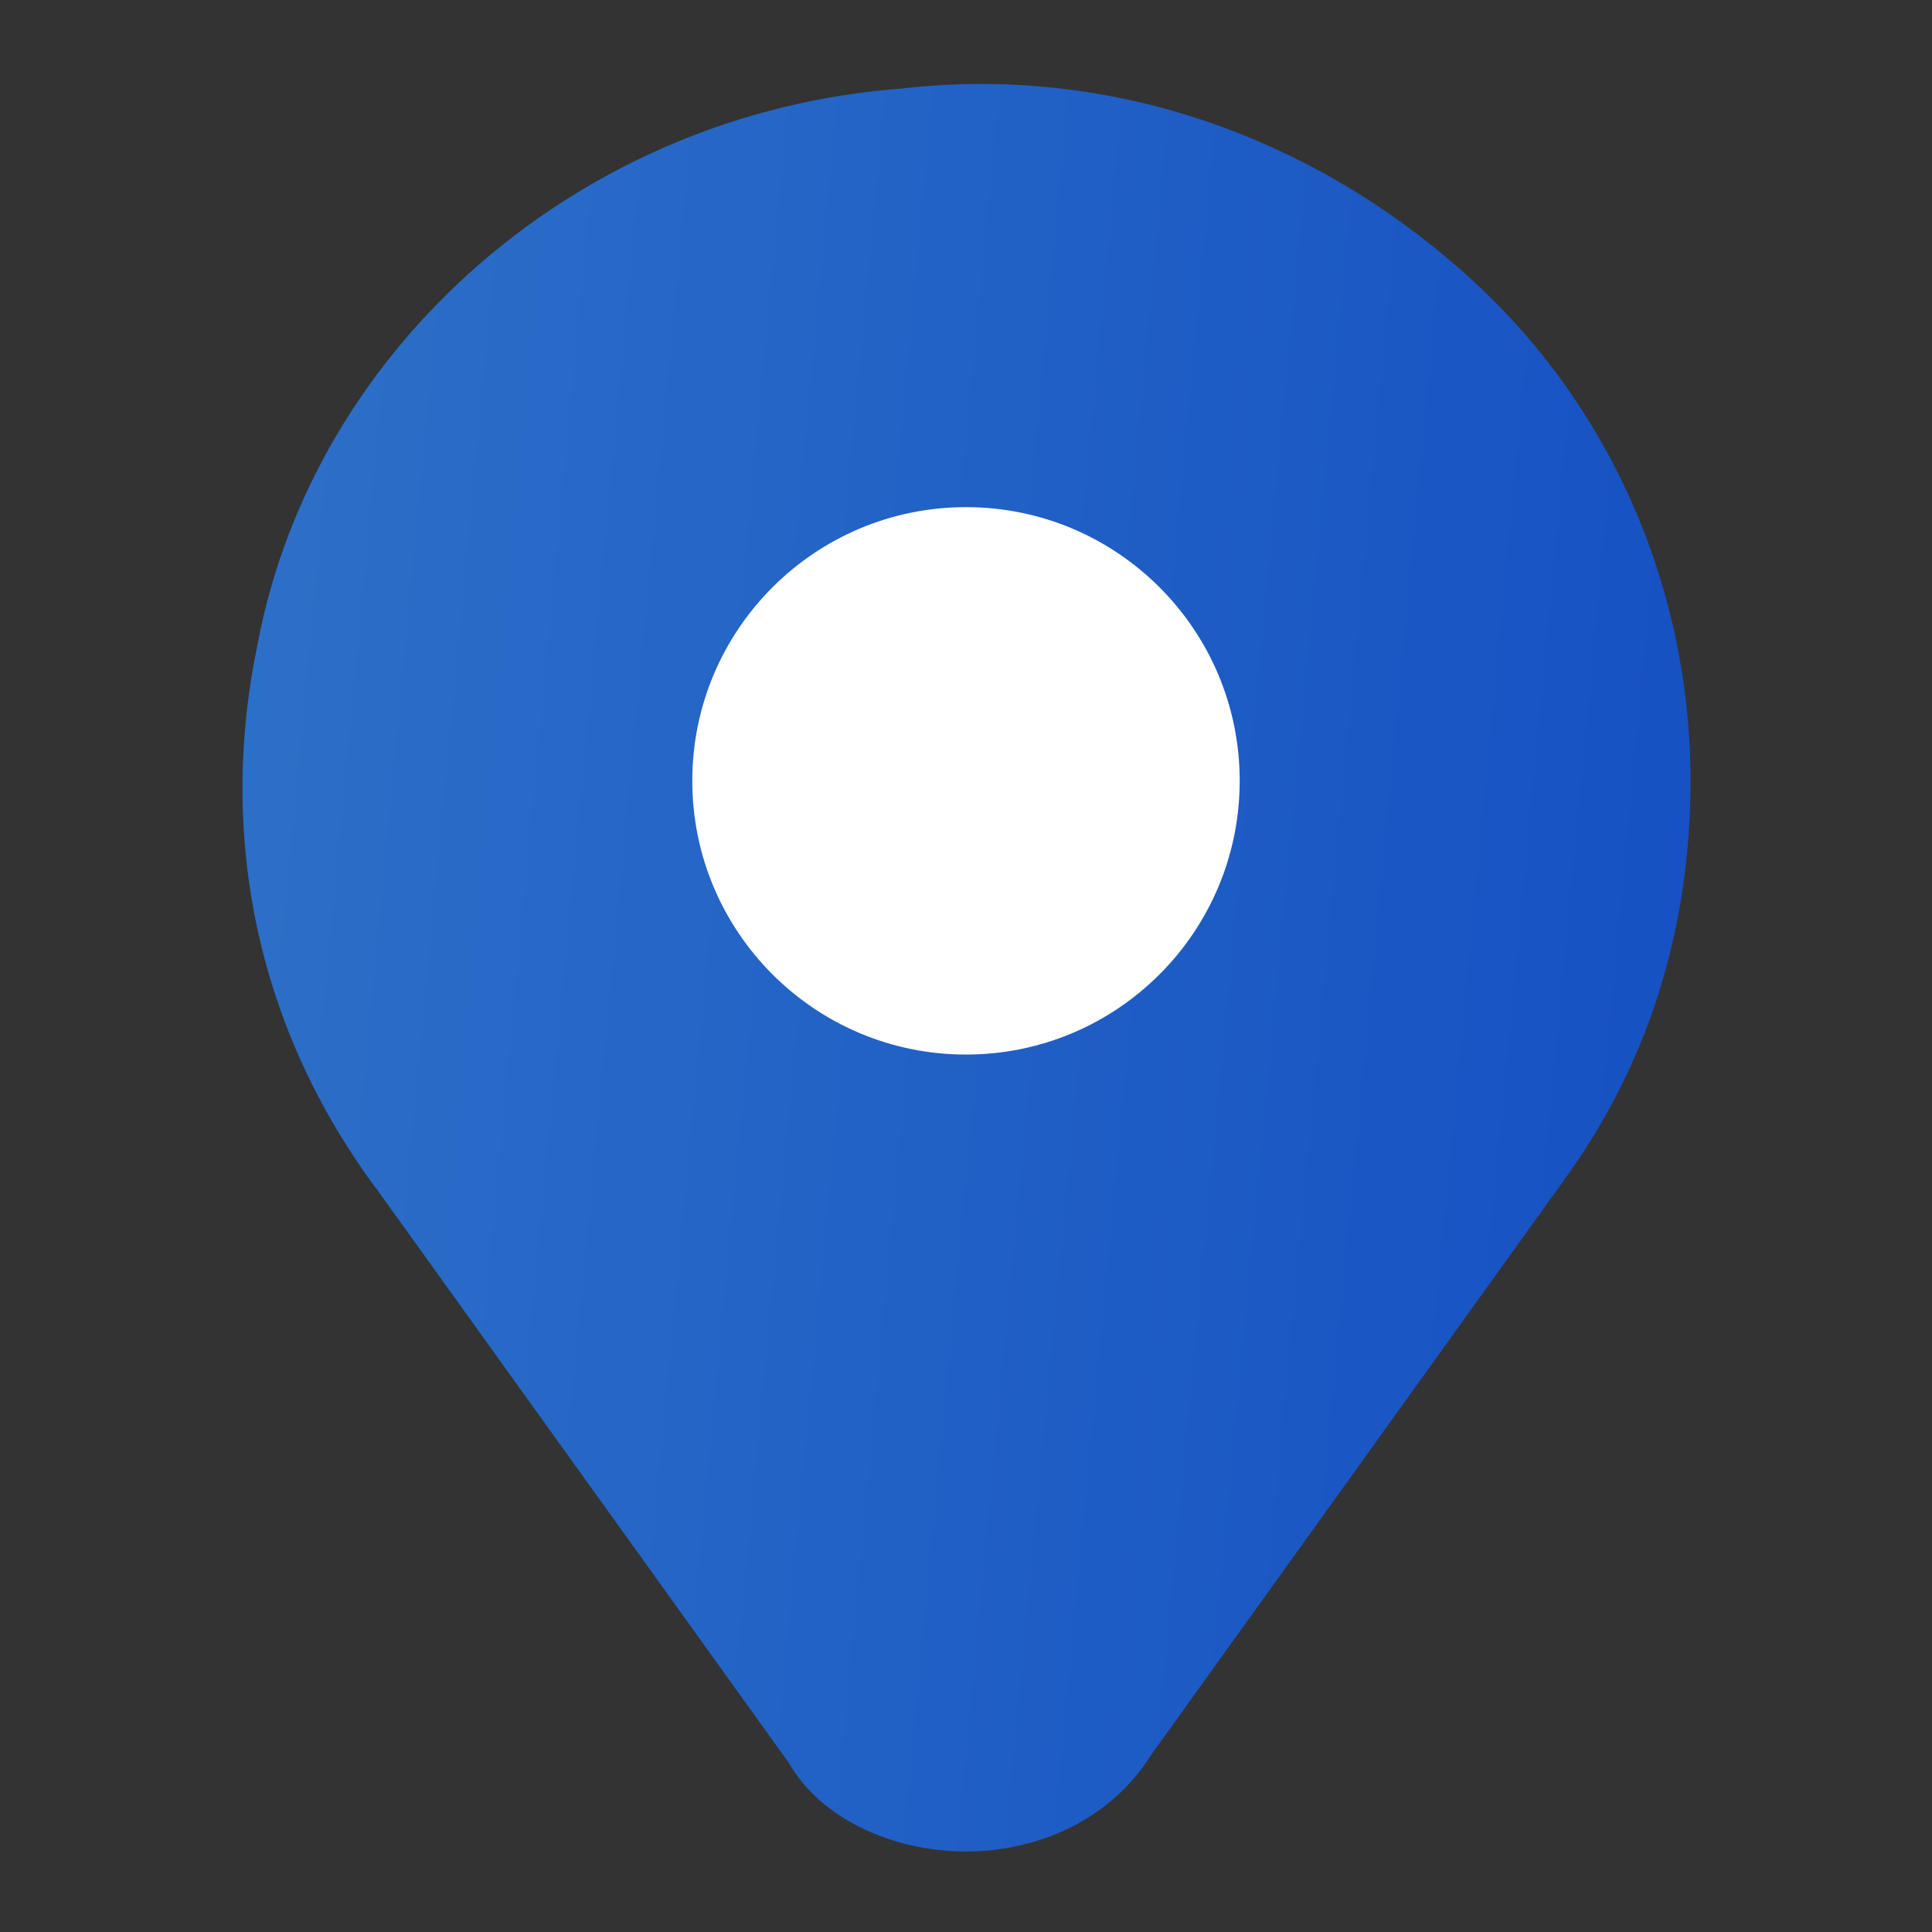 <svg width="60" height="60" viewBox="0 0 60 60" fill="none" xmlns="http://www.w3.org/2000/svg">
<rect x="0" y="0" width="60" height="60" fill="#333333" stroke="none"/>
<path d="M45.5 8.5C40.75 4.25 34.5 2 28 2.75C18 3.5 9.75 10.75 8 20C6.75 26 8 32 11.75 37L24.5 54.75C25.5 56.5 27.75 57.5 30 57.5C32.25 57.5 34.5 56.5 35.75 54.5L48.5 36.75C51.25 33 52.5 28.75 52.5 24.25C52.5 18.25 50 12.5 45.5 8.5Z" fill="url(#paint0_linear_13883_5496)"/>
<path d="M30 32.75C34.694 32.75 38.5 28.944 38.5 24.25C38.5 19.556 34.694 15.75 30 15.75C25.306 15.75 21.5 19.556 21.5 24.25C21.5 28.944 25.306 32.75 30 32.75Z" fill="white"/>
<defs>
<linearGradient id="paint0_linear_13883_5496" x1="6.345" y1="0.023" x2="75.136" y2="6.517" gradientUnits="userSpaceOnUse">
<stop stop-color="#2D72C8"/>
<stop offset="1" stop-color="#0D43C1"/>
</linearGradient>
</defs>
</svg>
